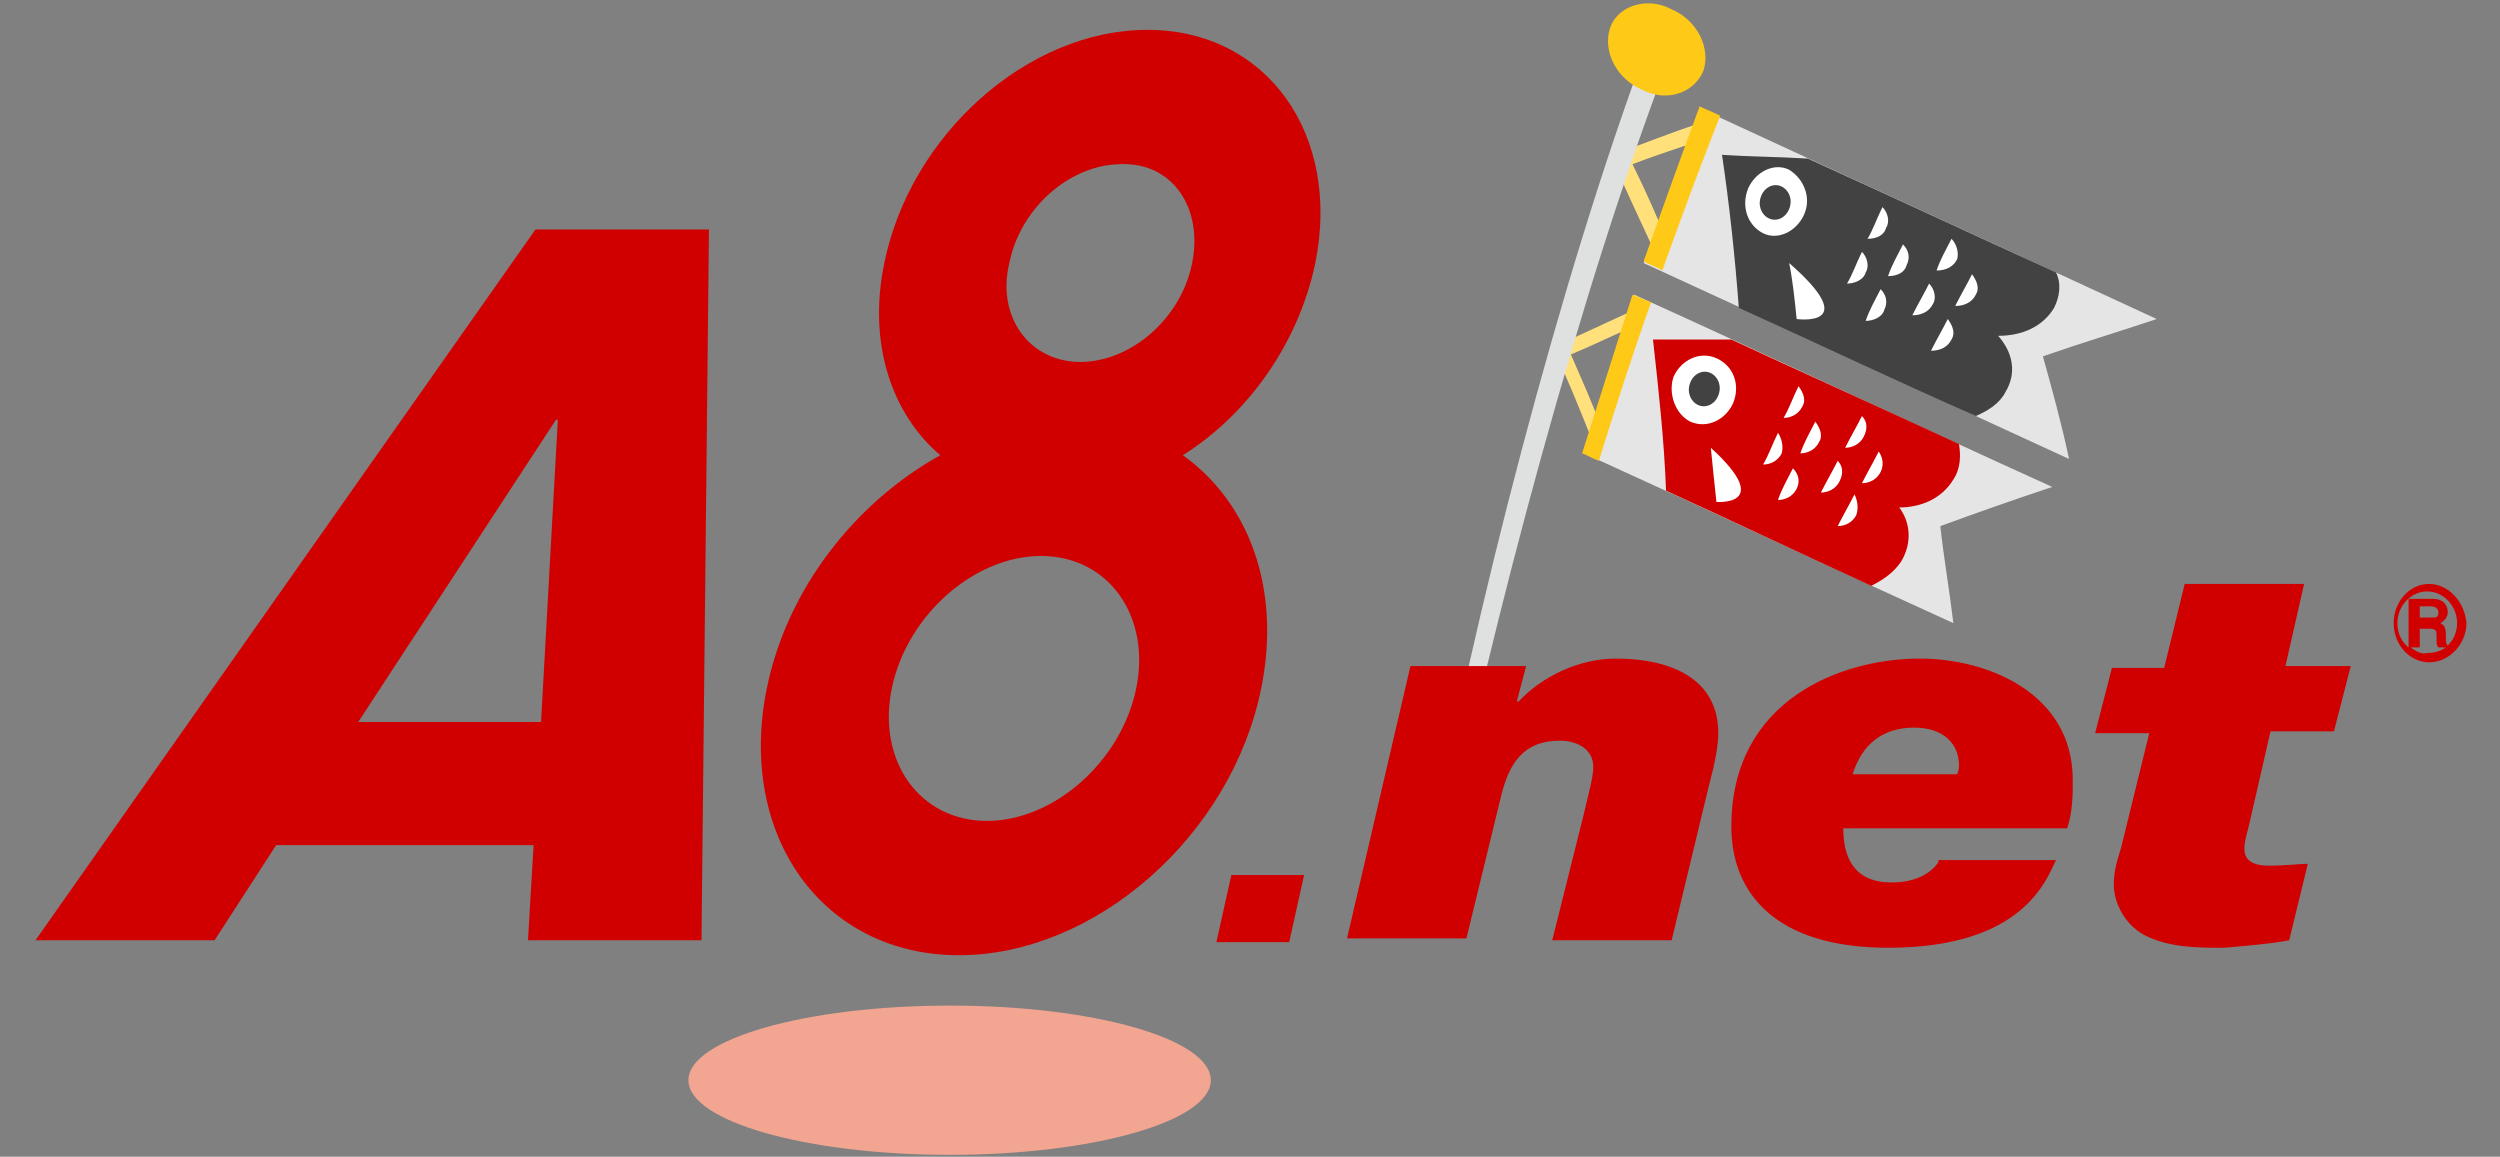 <?xml version="1.0" encoding="utf-8"?>
<!-- Generator: Adobe Illustrator 25.4.2, SVG Export Plug-In . SVG Version: 6.00 Build 0)  -->
<svg version="1.1" id="レイヤー_1" xmlns="http://www.w3.org/2000/svg" xmlns:xlink="http://www.w3.org/1999/xlink" x="0px"
	 y="0px" viewBox="0 0 134 62" style="enable-background:new 0 0 134 62;" xml:space="preserve">
<rect x="0" y="0" width="134" height="62" fill="#808080" stroke="none"/>
<style type="text/css">
	.st0{fill:#FFE07B;}
	.st1{fill:#E5E5E5;}
	.st2{fill:#424242;}
	.st3{fill:#FFFFFF;}
	.st4{fill:#FFC917;}
	.st5{fill:#D00000;}
	.st6{fill:#DFE0E0;}
	.st7{fill:#F2A591;}
</style>
<g>
	<g>
		<g>
			<path class="st0" d="M88.6,13.3c-0.7-1.5-1.4-3-2.1-4.6c-0.1-0.2,0-0.4,0.2-0.5c1.4-0.5,2.9-1.1,4.4-1.6c0.2,0.3,0.3,0.5,0.4,0.8
				c-1.4,0.5-2.7,0.9-4,1.4c0.7,1.4,1.3,2.8,1.9,4.2C89.1,13.1,88.9,13.2,88.6,13.3z"/>
			<path class="st0" d="M85.3,23.5c-0.6-1.5-1.2-3-1.9-4.5c-0.1-0.2,0-0.4,0.1-0.5c1.3-0.6,2.6-1.2,3.9-1.8c0.1,0.2,0.3,0.5,0.4,0.7
				c-1.2,0.5-2.4,1.1-3.6,1.6c0.6,1.4,1.2,2.7,1.7,4.1C85.7,23.3,85.5,23.4,85.3,23.5z"/>
			<g>
				<path class="st1" d="M110.9,24.6c-7.6-3.5-15.2-7-22.8-10.5c1-2.8,2-5.6,3-8.3c8.2,3.8,16.3,7.5,24.5,11.3
					c-2.1,0.7-4.1,1.3-6.1,2C110,20.9,110.5,22.7,110.9,24.6z"/>
				<path class="st2" d="M107.5,21c0.6-1,0.4-2.1-0.4-3c1.3,0,2.4-0.5,3-1.5c0.3-0.6,0.4-1.3,0.1-1.9c-4.4-2-8.9-4.1-13.3-6.1
					c-1.6-0.1-3.1-0.1-4.6-0.2c0.4,2.7,0.7,5.5,0.9,8.2c4.2,1.9,8.4,3.9,12.7,5.8C106.6,22,107.2,21.6,107.5,21z"/>
				<path class="st3" d="M96.7,11.5c-0.4,0.9-1.4,1.4-2.2,1c-0.8-0.4-1.2-1.4-0.8-2.4c0.4-0.9,1.4-1.4,2.2-1
					C96.7,9.6,97.1,10.6,96.7,11.5z"/>
				<path class="st2" d="M95.9,11.2c-0.2,0.5-0.7,0.7-1.1,0.5c-0.4-0.2-0.6-0.7-0.4-1.2c0.2-0.5,0.7-0.7,1.1-0.5
					C95.9,10.2,96.1,10.7,95.9,11.2z"/>
				<path class="st3" d="M95.9,14.1c0.2,1,0.3,2,0.4,3C96.3,17.1,99.9,17.6,95.9,14.1z"/>
				<path class="st4" d="M89.1,14.5c-0.3-0.2-0.7-0.3-1-0.5c1-2.8,2-5.6,3-8.3c0.4,0.2,0.7,0.3,1.1,0.5C91.1,9,90.1,11.7,89.1,14.5z
					"/>
				<path class="st3" d="M100.9,11.1c-0.3,0.6-0.5,1.2-0.8,1.7c0.5,0,0.9-0.2,1-0.6C101.3,11.9,101.2,11.4,100.9,11.1z"/>
				<path class="st3" d="M99.8,13.5c-0.3,0.6-0.5,1.2-0.8,1.7c0.4,0,0.9-0.2,1-0.6C100.2,14.3,100.1,13.8,99.8,13.5z"/>
				<path class="st3" d="M102,13.1c-0.3,0.6-0.6,1.1-0.8,1.7c0.5,0,0.9-0.2,1-0.6C102.4,13.8,102.3,13.4,102,13.1z"/>
				<path class="st3" d="M100.8,15.5c-0.3,0.6-0.6,1.1-0.8,1.7c0.4,0,0.9-0.2,1-0.6C101.2,16.2,101.1,15.8,100.8,15.5z"/>
				<path class="st3" d="M104.6,12.8c-0.3,0.6-0.6,1.1-0.8,1.7c0.5,0,0.9-0.2,1.1-0.6C105,13.6,104.9,13.1,104.6,12.8z"/>
				<path class="st3" d="M103.4,15.2c-0.3,0.6-0.6,1.1-0.9,1.7c0.5,0,0.9-0.2,1.1-0.6C103.8,16,103.7,15.5,103.4,15.2z"/>
				<path class="st3" d="M105.7,14.7c-0.3,0.6-0.6,1.1-0.9,1.7c0.5,0,0.9-0.2,1.1-0.6C106.1,15.5,106,15.1,105.7,14.7z"/>
				<path class="st3" d="M104.4,17.1c-0.3,0.6-0.6,1.1-0.9,1.7c0.5,0,0.9-0.2,1.1-0.6C104.8,17.9,104.7,17.5,104.4,17.1z"/>
			</g>
			<g>
				<path class="st1" d="M104.7,33.4c-6.6-3-13.2-6.1-19.8-9.1c0.9-2.8,1.8-5.7,2.7-8.5c7.5,3.4,14.9,6.9,22.4,10.3
					c-2.1,0.7-4.1,1.4-6,2.1C104.2,30,104.5,31.7,104.7,33.4z"/>
				<path class="st5" d="M101.9,30.1c0.6-1,0.5-2.1-0.1-2.9c1.2,0,2.3-0.5,2.9-1.5c0.4-0.6,0.4-1.3,0.3-1.9
					c-4.1-1.9-8.1-3.7-12.2-5.6c-1.4,0-2.9,0-4.2,0c0.3,2.7,0.6,5.4,0.7,8.1c3.7,1.7,7.3,3.4,11,5.1
					C100.9,31.1,101.5,30.7,101.9,30.1z"/>
				<path class="st3" d="M92.9,21.6c-0.4,0.9-1.4,1.4-2.3,1c-0.8-0.4-1.2-1.5-0.9-2.4c0.4-0.9,1.4-1.4,2.3-1
					C92.9,19.6,93.3,20.6,92.9,21.6z"/>
				<path class="st2" d="M92.1,21.2c-0.2,0.5-0.7,0.7-1.1,0.5c-0.4-0.2-0.6-0.7-0.4-1.2c0.2-0.5,0.7-0.7,1.1-0.5
					C92.1,20.2,92.3,20.7,92.1,21.2z"/>
				<path class="st3" d="M91.7,24c0.1,1,0.2,2,0.3,2.9C91.9,26.9,95.2,27.2,91.7,24z"/>
				<path class="st4" d="M85.7,24.7c-0.3-0.1-0.6-0.3-0.9-0.4c0.9-2.8,1.8-5.7,2.7-8.5c0.3,0.1,0.7,0.3,1,0.4
					C87.5,19,86.6,21.8,85.7,24.7z"/>
				<path class="st3" d="M96.4,20.7c-0.3,0.6-0.5,1.2-0.8,1.7c0.4,0,0.8-0.2,1-0.6C96.8,21.5,96.7,21.1,96.4,20.7z"/>
				<path class="st3" d="M95.3,23.2c-0.3,0.6-0.5,1.2-0.8,1.7c0.4,0,0.8-0.2,1-0.6C95.6,23.9,95.5,23.5,95.3,23.2z"/>
				<path class="st3" d="M97.3,22.6c-0.3,0.6-0.6,1.1-0.8,1.7c0.4,0,0.8-0.2,1-0.6C97.7,23.4,97.6,23,97.3,22.6z"/>
				<path class="st3" d="M96.1,25.1c-0.3,0.6-0.6,1.1-0.8,1.7c0.4,0,0.8-0.2,1-0.6C96.5,25.8,96.4,25.4,96.1,25.1z"/>
				<path class="st3" d="M99.8,22.3c-0.3,0.6-0.6,1.1-0.9,1.7c0.4,0,0.8-0.2,1-0.6C100.1,23,100.1,22.6,99.8,22.3z"/>
				<path class="st3" d="M98.5,24.7c-0.3,0.6-0.6,1.1-0.9,1.7c0.4,0,0.8-0.2,1-0.6C98.8,25.4,98.8,25,98.5,24.7z"/>
				<path class="st3" d="M100.7,24.2c-0.3,0.6-0.6,1.1-0.9,1.7c0.4,0,0.8-0.2,1-0.6C101,24.9,100.9,24.5,100.7,24.2z"/>
				<path class="st3" d="M99.4,26.5c-0.3,0.6-0.6,1.1-0.9,1.7c0.4,0,0.8-0.2,1-0.6C99.6,27.3,99.6,26.9,99.4,26.5z"/>
			</g>
			<path class="st6" d="M77.2,46.8c-0.2-0.1-0.5-0.2-0.7-0.3C79,32.9,83.6,15,88.3,2.4c0.4,0.2,0.8,0.4,1.2,0.6
				C84.7,15.5,80,33.3,77.2,46.8z"/>
			<path class="st4" d="M91.3,3.8c-0.5,1.2-2,1.7-3.3,1c-1.4-0.6-2.1-2.1-1.7-3.3c0.4-1.2,2-1.7,3.3-1C91,1.1,91.7,2.6,91.3,3.8z"/>
		</g>
	</g>
	<g>
		<g>
			<path class="st7" d="M64.9,57.9c0,2.2-6.3,4-14,4c-7.7,0-14-1.8-14-4c0-2.2,6.3-4,14-4C58.7,53.9,64.9,55.7,64.9,57.9z"/>
			<g>
				<g>
					<path class="st5" d="M28.7,12.3L1.9,50.4h9.6l3.3-5.1h13.8l-0.3,5.1h9.3L38,12.3H28.7z M19.2,38.7l10.6-16.2h0.1L29,38.7H19.2z
						"/>
					<path class="st5" d="M69.1,50.5h-3.9l0.8-3.6h3.9L69.1,50.5z"/>
					<path class="st5" d="M75.6,35.7h6.2l-0.5,1.9h0.1c1.2-1.3,3.2-2.3,5.2-2.3c3,0,5.5,1.1,5.5,4c0,0.7-0.2,1.7-0.5,2.8l-2,8.3
						h-6.4l1.7-6.8c0.2-0.9,0.5-1.9,0.5-2.5c0-0.9-0.8-1.4-1.8-1.4c-2,0-2.7,1.3-3.1,2.8l-1.9,7.8h-6.4L75.6,35.7z"/>
					<path class="st5" d="M99.3,41.5c0.5-1.6,1.6-2.5,3.3-2.5c1.6,0,2.4,0.9,2.4,2c0,0.1,0,0.3-0.1,0.5H99.3z M103.9,46.2
						c-0.3,0.5-1.1,1.1-2.5,1.1c-2,0-2.6-1.3-2.6-2.9h12c0.3-0.9,0.3-1.8,0.3-2.6c0-4.6-4.5-6.5-8.2-6.5c-4.2,0-10.1,2.2-10.1,9
						c0,3.6,2.4,6.5,8.4,6.5c7.3,0,8.5-3.7,9-4.7H103.9z"/>
					<path class="st5" d="M122.5,35.7h3.5l-0.9,3.5h-3.4l-1.1,4.8c-0.1,0.5-0.3,1-0.3,1.5c0,0.5,0.3,0.9,1.3,0.9
						c1,0,1.6-0.1,2.1-0.1l-1,4.1c-1.1,0.2-2.3,0.3-3.5,0.4c-1.4,0-2.8,0-4.1-0.6c-1.1-0.5-1.8-1.7-1.8-2.8c0-0.8,0.2-1.3,0.4-2
						l1.5-6.1h-2.9l0.9-3.5h2.8l1.1-4.5h6.4L122.5,35.7z"/>
					<path class="st5" d="M70.5,14.1c1.4-6.9-2.6-12.5-9-12.5c-6.4,0-12.7,5.6-14.1,12.5c-0.9,4.3,0.4,8.1,3,10.3
						c-4.5,2.5-8.2,7.1-9.3,12.5c-1.6,7.9,3,14.3,10.3,14.3c7.3,0,14.6-6.4,16.2-14.3c1.1-5.4-0.7-10-4.2-12.5
						C66.9,22.2,69.6,18.4,70.5,14.1z M60.9,36.9c-0.8,3.9-4.4,7.1-8,7.1c-3.6,0-5.9-3.2-5.1-7.1c0.8-3.9,4.4-7.1,8-7.1
						C59.4,29.8,61.7,33,60.9,36.9z M63.9,14.1c-0.6,3-3.3,5.3-6,5.3c-2.7,0-4.5-2.4-3.8-5.3c0.6-3,3.3-5.3,6-5.3
						C62.8,8.7,64.5,11.1,63.9,14.1z"/>
				</g>
			</g>
		</g>
		<path class="st5" d="M130.2,31.3c-1.1,0-1.9,1-1.9,2.1c0,1.2,0.9,2.1,1.9,2.1c1.1,0,2-1,2-2.1C132.1,32.2,131.2,31.3,130.2,31.3z
			 M129.2,34.7h0.5v-1h0.5c0.4,0,0.4,0.1,0.4,0.5c0,0.3,0,0.4,0.1,0.5h0.4c-0.3,0.2-0.6,0.3-1,0.3C129.8,35.1,129.5,34.9,129.2,34.7
			z M129.7,33.2v-0.7h0.6c0.3,0,0.4,0.2,0.4,0.3c0,0.3-0.1,0.3-0.4,0.3H129.7z M131.2,34.6c-0.1-0.1-0.1-0.2-0.1-0.5
			c0-0.5-0.1-0.6-0.3-0.7c0.2-0.1,0.4-0.3,0.4-0.6c0-0.2-0.1-0.7-0.8-0.7h-1.3v2.6c-0.4-0.3-0.6-0.8-0.6-1.3c0-0.9,0.7-1.7,1.6-1.7
			c0.9,0,1.6,0.8,1.6,1.7C131.7,33.9,131.5,34.3,131.2,34.6z"/>
	</g>
</g>
</svg>
